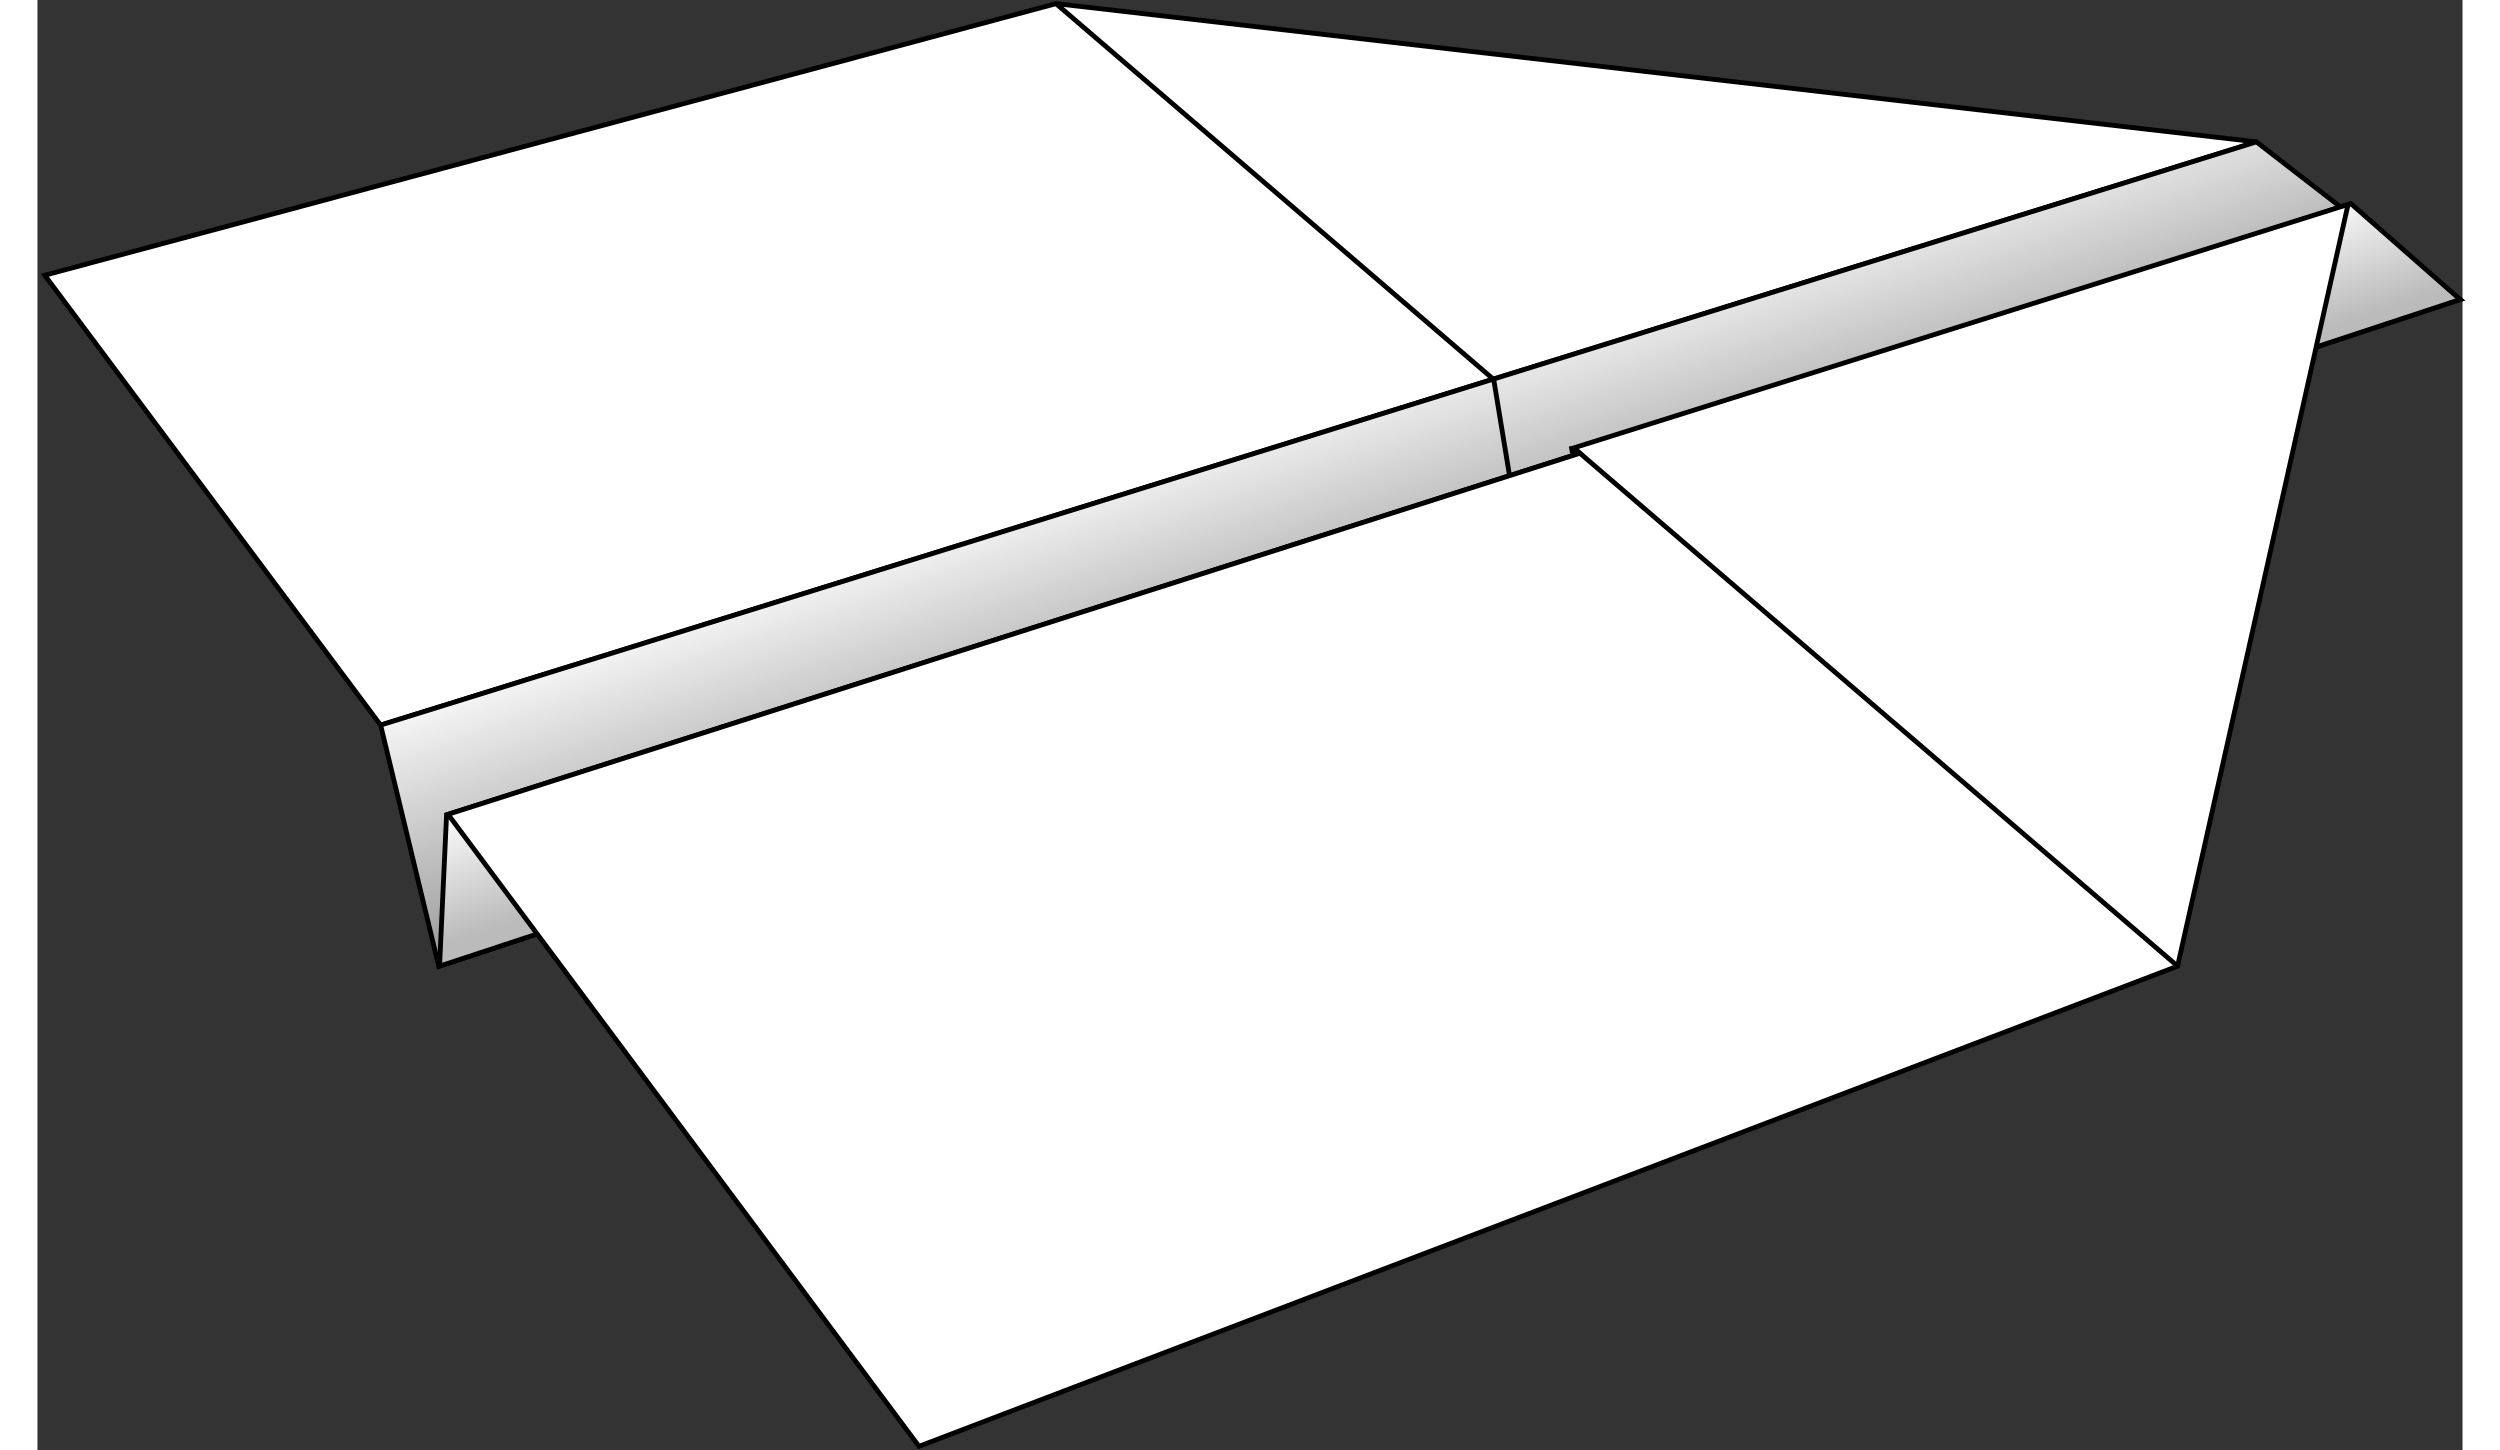 <svg version="1.1" xmlns="http://www.w3.org/2000/svg" width="1024" height="594" viewBox="0 20.1 100 59.8" stroke-width="0.2" stroke="black" fill="none">
	<rect x="0" y="20.1" width="100" height="59.8" fill="#333333" stroke="none"/>
	<defs>
		<linearGradient id="GradientTop" x1="43%" y1="30%" x2="60%" y2="50%">
			<stop offset="0%" stop-color="#FFFFFF"/>
			<stop offset="100%" stop-color="#999999"/>
		</linearGradient>
		<linearGradient id="GradientBottom" x1="45.6%" y1="40%" x2="54.4%" y2="50%">
			<stop offset="0%" stop-color="#FFFFFF"/>
			<stop offset="100%" stop-color="#BBBBBB"/>
		</linearGradient>
	</defs>
	<polygon points="0.3,31.45 42,20.25 91.5,25.95 14.15,50" fill="white"/>
	<polygon points="14.15,50 16.55,59.95 99.9,32.45 91.5,25.95" fill="url('#GradientTop')"/>
	<polygon points="16.87,53.7 16.58,59.94 99.9,32.45 95.4,28.5 63.6,38.79" fill="url('#GradientBottom')"/>
	<polygon points="16.93,53.68 63.6,38.79 63.35,38.57 95.28,28.53 88.25,59.94 36.35,79.74" fill="white"/>
	<polyline points="42,20.25 60.05,35.75 60.7,39.7"/>
	<polyline points="88.25,59.94 63.35,38.57"/>
	<polyline points="63.3,38.8 63.25,38.5"/>
</svg>

